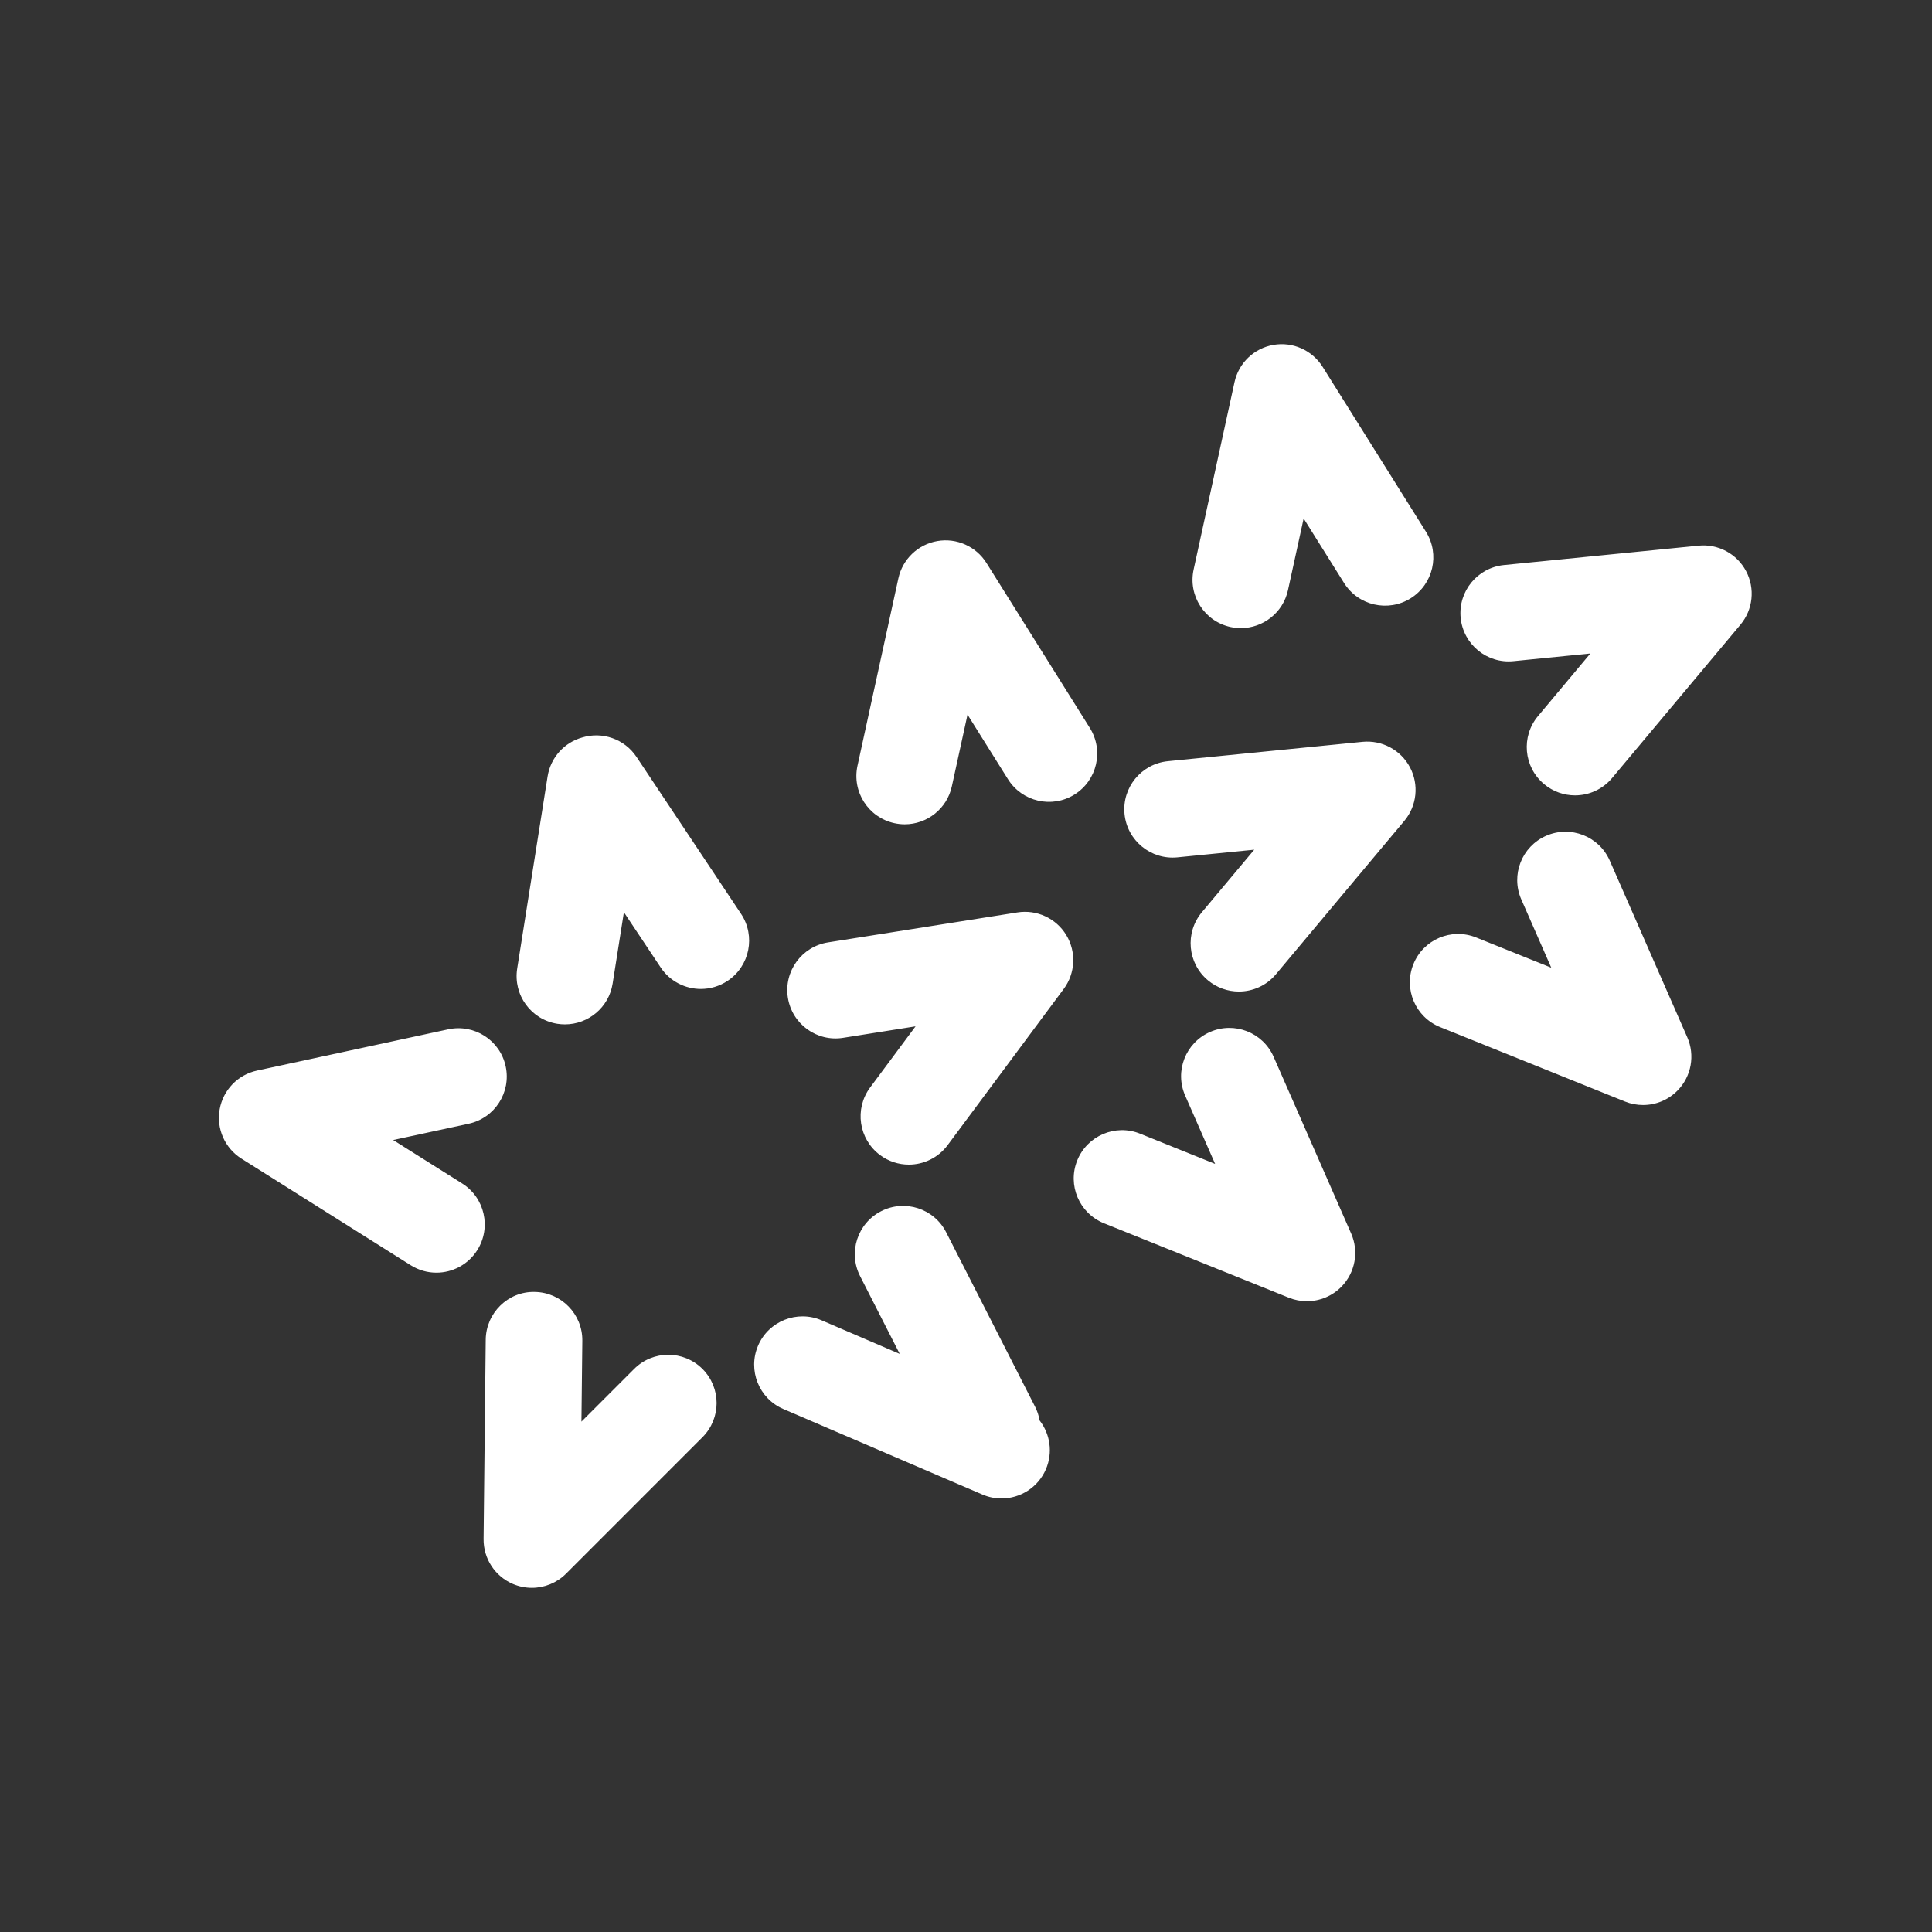 <svg width="56" height="56" viewBox="0 0 56 56" fill="none" xmlns="http://www.w3.org/2000/svg">
<rect x="0" y="0" width="56" height="56" fill="#333333" stroke="none"/>
<path fill-rule="evenodd" clip-rule="evenodd" d="M35.667 18.174C35.768 18.196 35.868 18.206 35.967 18.206C36.611 18.206 37.191 17.759 37.333 17.105L37.787 15.028L38.959 16.899C39.37 17.554 40.233 17.752 40.889 17.342C41.544 16.931 41.743 16.068 41.332 15.412L38.337 10.633C38.035 10.151 37.47 9.899 36.911 9.997C36.35 10.094 35.904 10.521 35.783 11.077L34.598 16.507C34.433 17.263 34.912 18.009 35.667 18.174ZM26.224 23.893C26.125 23.893 26.025 23.882 25.924 23.86C25.169 23.695 24.69 22.949 24.855 22.194L26.04 16.764C26.161 16.208 26.607 15.781 27.168 15.683C27.728 15.585 28.292 15.837 28.594 16.319L31.589 21.099C32 21.754 31.802 22.618 31.146 23.029C30.491 23.439 29.627 23.241 29.216 22.585L28.044 20.714L27.59 22.791C27.448 23.446 26.868 23.893 26.224 23.893ZM20.315 28.665C19.863 28.665 19.419 28.446 19.149 28.041L18.084 26.442L17.757 28.511C17.648 29.2 17.052 29.692 16.375 29.692C16.303 29.692 16.229 29.687 16.155 29.675C15.391 29.554 14.87 28.837 14.991 28.073L15.872 22.506C15.961 21.948 16.365 21.519 16.876 21.376C17.452 21.2 18.099 21.413 18.45 21.94L21.48 26.489C21.908 27.133 21.733 28.002 21.09 28.43C20.851 28.589 20.582 28.665 20.315 28.665ZM14.874 45.915C15.049 45.988 15.233 46.024 15.416 46.024C15.78 46.024 16.139 45.882 16.407 45.614L20.361 41.659C20.908 41.112 20.908 40.226 20.361 39.679C19.814 39.133 18.928 39.132 18.381 39.679L16.853 41.207L16.879 38.862C16.887 38.089 16.267 37.456 15.494 37.447C14.724 37.43 14.087 38.059 14.079 38.832L14.017 44.609C14.011 45.178 14.349 45.694 14.874 45.915ZM29.029 43.434C28.844 43.434 28.657 43.397 28.477 43.32L22.707 40.842C21.997 40.537 21.668 39.714 21.974 39.003C22.279 38.293 23.103 37.965 23.812 38.269L26.079 39.243L24.93 36.989C24.579 36.301 24.853 35.457 25.542 35.106C26.232 34.756 27.074 35.029 27.425 35.718L30 40.77C30.067 40.9 30.111 41.036 30.134 41.173C30.437 41.563 30.524 42.101 30.316 42.586C30.088 43.117 29.571 43.434 29.029 43.434ZM12.649 36.889C12.394 36.889 12.136 36.819 11.904 36.673L7 33.584C6.518 33.281 6.268 32.716 6.367 32.156C6.466 31.595 6.894 31.151 7.45 31.031L12.994 29.835C13.75 29.674 14.495 30.152 14.657 30.908C14.82 31.664 14.34 32.409 13.584 32.572L11.396 33.044L13.397 34.304C14.051 34.716 14.247 35.581 13.835 36.235C13.569 36.657 13.114 36.889 12.649 36.889ZM25.509 33.48C25.76 33.667 26.053 33.757 26.343 33.757C26.771 33.757 27.194 33.561 27.468 33.192L30.833 28.664C31.172 28.208 31.201 27.591 30.907 27.104C30.612 26.617 30.051 26.358 29.49 26.447L24 27.316C23.236 27.438 22.716 28.154 22.837 28.918C22.958 29.682 23.675 30.204 24.438 30.082L26.538 29.749L25.221 31.521C24.76 32.142 24.889 33.019 25.509 33.48ZM37.882 37.716C37.706 37.716 37.529 37.683 37.359 37.615L32 35.457C31.283 35.168 30.935 34.353 31.224 33.636C31.513 32.919 32.328 32.57 33.046 32.86L35.221 33.736L34.353 31.757C34.042 31.049 34.364 30.224 35.072 29.913C35.78 29.602 36.606 29.924 36.917 30.632L39.164 35.754C39.393 36.275 39.283 36.883 38.887 37.291C38.618 37.568 38.253 37.716 37.882 37.716ZM35.012 28.414C35.274 28.633 35.593 28.74 35.91 28.74C36.31 28.74 36.708 28.57 36.984 28.239L40.705 23.794C41.07 23.358 41.135 22.744 40.869 22.241C40.603 21.738 40.057 21.446 39.492 21.502L33.85 22.064C33.08 22.141 32.519 22.827 32.595 23.596C32.672 24.366 33.361 24.927 34.127 24.851L36.355 24.629L34.837 26.442C34.341 27.035 34.419 27.918 35.012 28.414ZM47.102 31.929C47.271 31.997 47.449 32.03 47.624 32.03C47.996 32.03 48.361 31.882 48.63 31.604C49.026 31.196 49.136 30.588 48.907 30.067L46.66 24.946C46.349 24.238 45.523 23.916 44.815 24.226C44.107 24.537 43.785 25.363 44.096 26.071L44.964 28.049L42.788 27.174C42.07 26.884 41.255 27.232 40.967 27.949C40.678 28.666 41.026 29.482 41.743 29.771L47.102 31.929ZM45.653 23.054C45.336 23.054 45.017 22.947 44.755 22.727C44.162 22.231 44.084 21.348 44.58 20.756L46.097 18.942L43.87 19.164C43.101 19.242 42.415 18.68 42.338 17.91C42.261 17.141 42.823 16.455 43.592 16.378L49.235 15.816C49.802 15.76 50.345 16.051 50.611 16.554C50.877 17.057 50.813 17.671 50.447 18.108L46.727 22.552C46.45 22.883 46.053 23.054 45.653 23.054Z" fill="white"/>
</svg>
